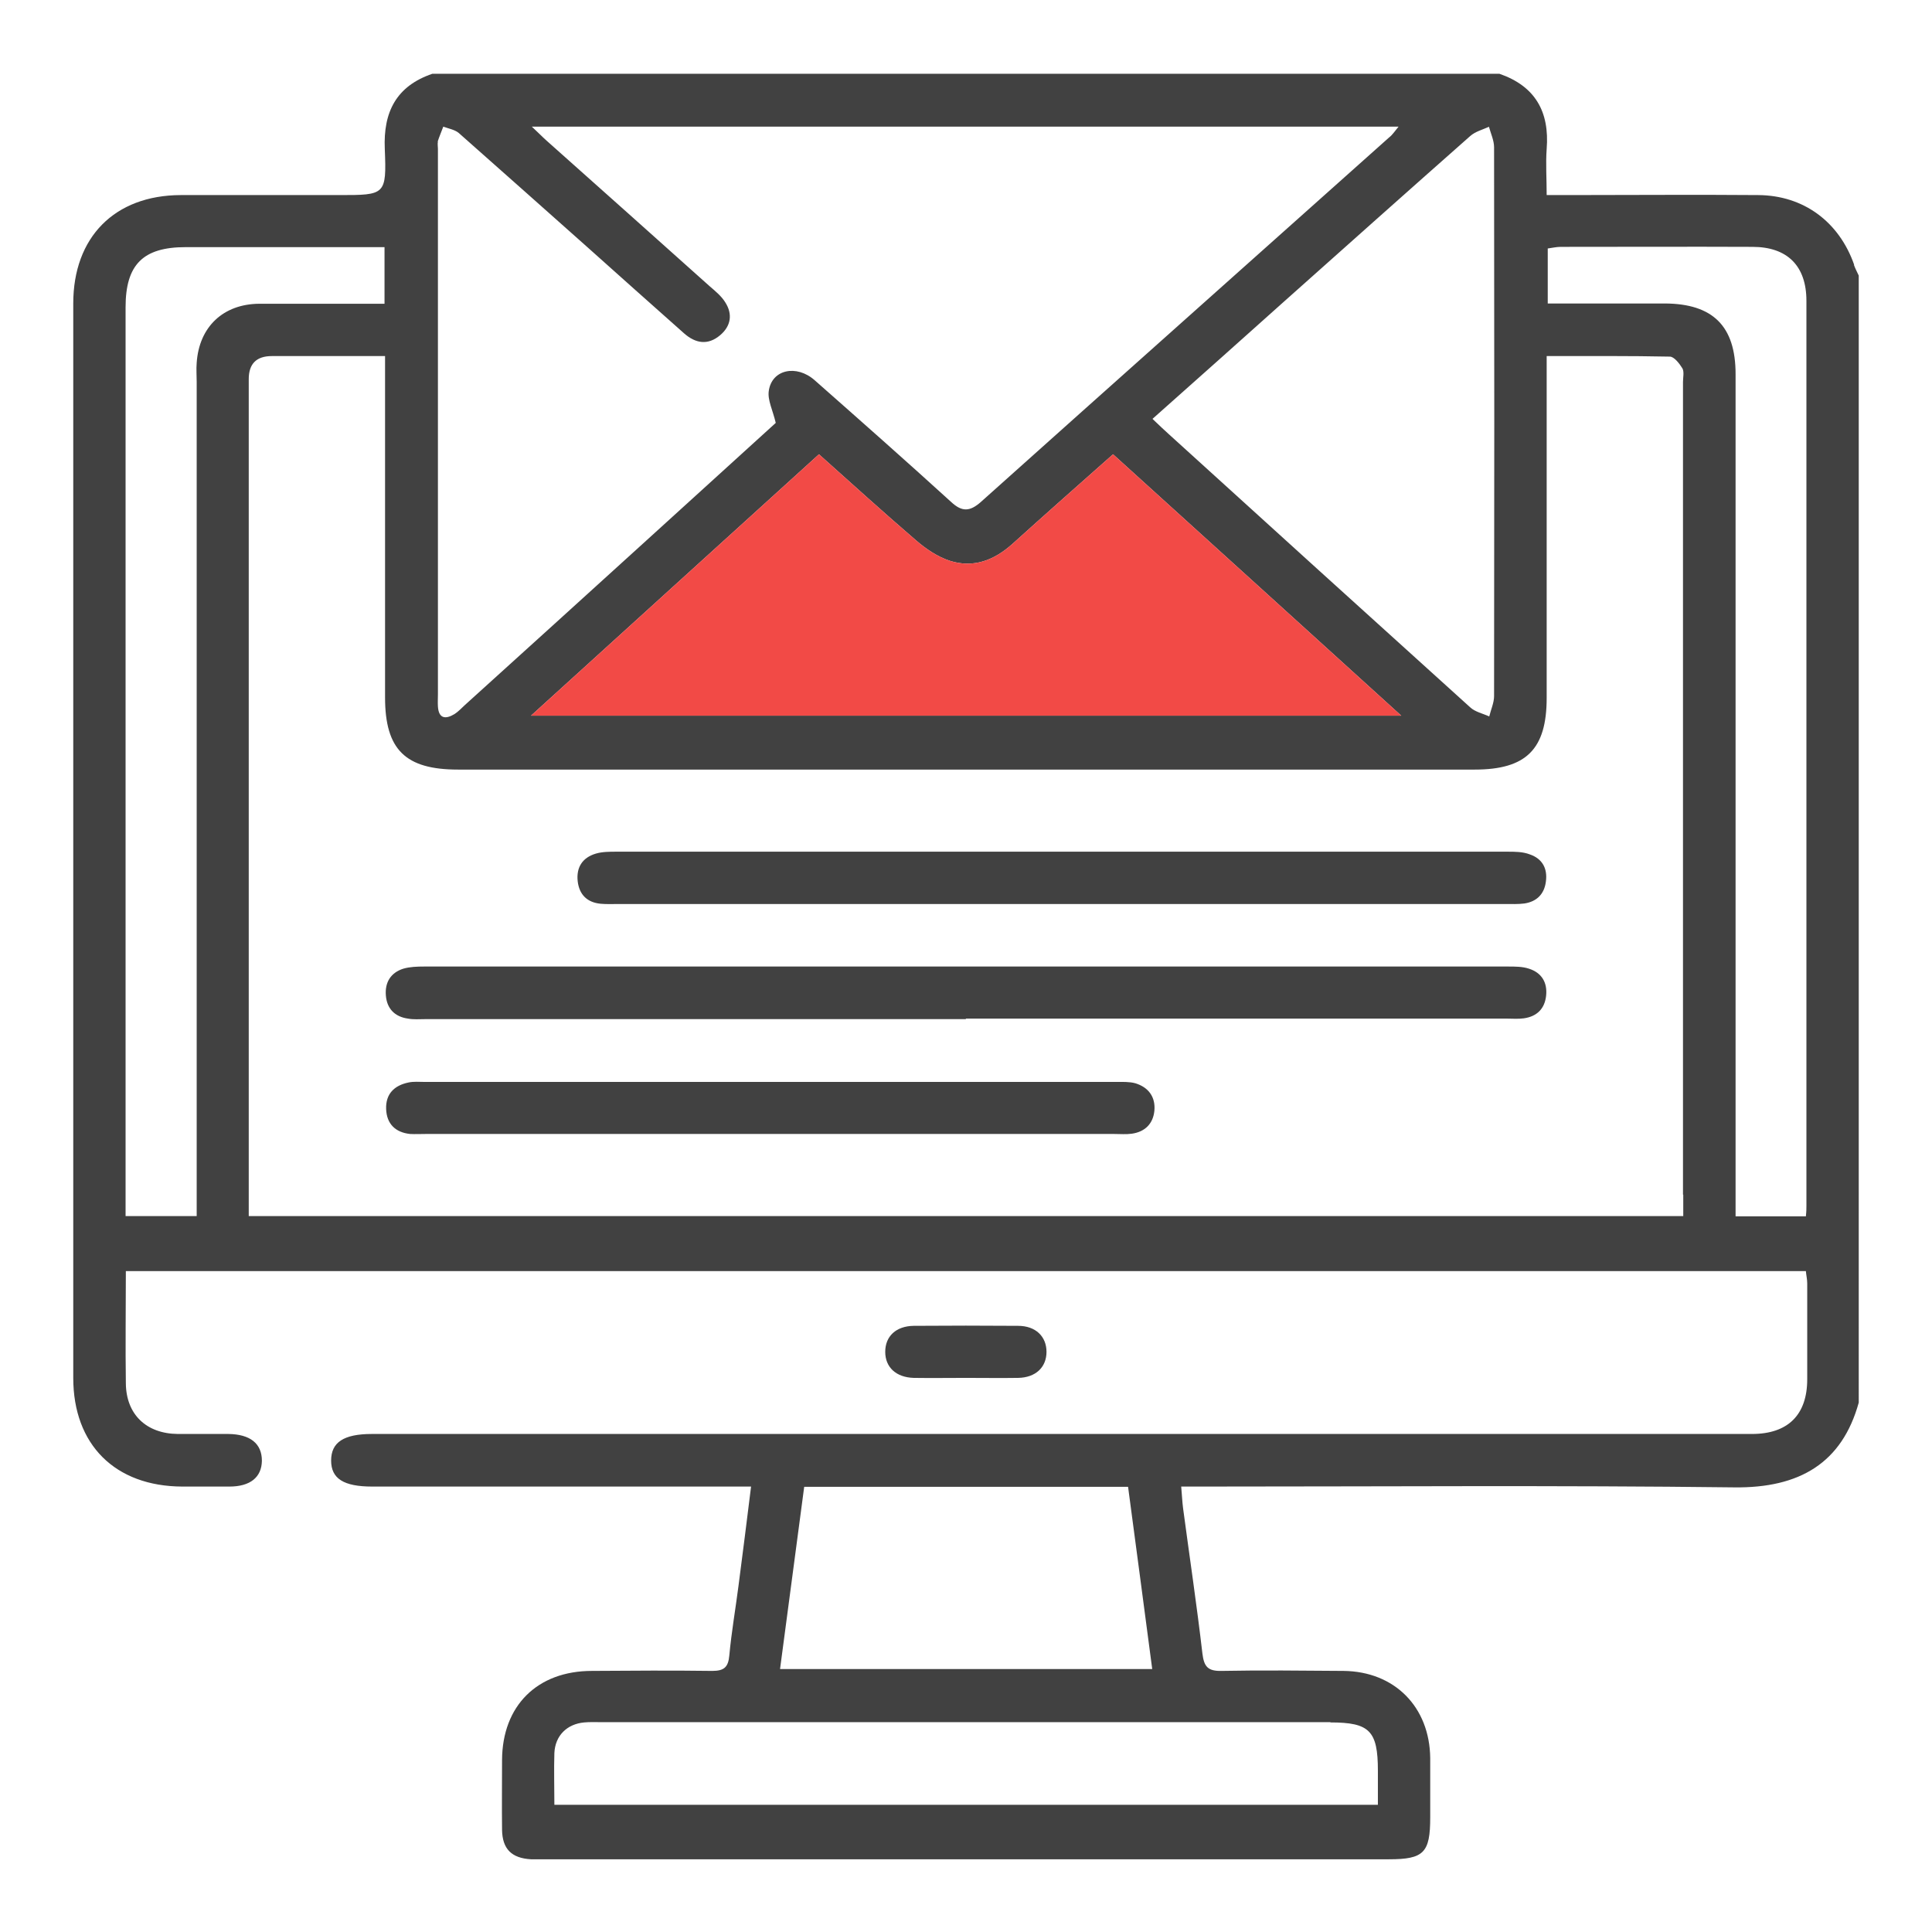 <svg xmlns="http://www.w3.org/2000/svg" id="Layer_1" viewBox="0 0 72 72"><defs><style>.cls-1{fill:#f24a46;}.cls-2{fill:#414141;}</style></defs><path class="cls-2" d="M69.1,9.87c-.56-1.6-1.88-2.59-3.58-2.6-2.36-.02-4.72,0-7.08,0h-.8c0-.62-.04-1.17,0-1.72,.11-1.39-.43-2.34-1.76-2.8H16.11c-1.34,.46-1.83,1.42-1.77,2.8,.07,1.72,.02,1.72-1.7,1.72-1.97,0-3.94,0-5.91,0-2.46,.01-4,1.57-4,4.04,0,13.35,0,26.69,0,40.04,0,2.49,1.56,4.04,4.06,4.05,.59,0,1.17,0,1.76,0,.78,0,1.2-.35,1.21-.96,0-.64-.43-.99-1.25-1-.63,0-1.26,0-1.88,0-1.18-.01-1.93-.73-1.94-1.89-.02-1.38,0-2.76,0-4.18h62.61c.01,.14,.05,.3,.05,.46,0,1.19,0,2.38,0,3.57,0,1.33-.72,2.04-2.06,2.04-9.42,0-18.85,0-28.27,0H13.86c-1.05,0-1.52,.31-1.52,.99,0,.67,.46,.97,1.53,.97h14.12c-.16,1.28-.31,2.5-.47,3.71-.11,.86-.26,1.71-.34,2.58-.04,.44-.19,.58-.64,.58-1.5-.02-2.99-.01-4.48,0-2.04,0-3.34,1.3-3.35,3.32,0,.87-.01,1.73,0,2.6,.01,.72,.36,1.06,1.08,1.1,.15,0,.3,0,.45,0h31.52c1.3,0,1.54-.24,1.54-1.56,0-.74,0-1.47,0-2.21-.02-1.91-1.33-3.23-3.23-3.25-1.52-.01-3.03-.03-4.55,0-.51,.01-.65-.16-.71-.65-.21-1.81-.48-3.61-.72-5.41-.03-.23-.04-.47-.07-.81h.79c6.61,0,13.22-.05,19.82,.03,2.45,.03,4.02-.92,4.64-3.16V10.27c-.06-.13-.13-.26-.18-.4Zm-13.61-5.14c.07,.25,.19,.51,.19,.76,.01,6.82,.01,13.64,0,20.45,0,.25-.12,.51-.18,.76-.24-.11-.53-.17-.71-.34-3.74-3.38-7.48-6.77-11.21-10.16-.19-.17-.38-.35-.63-.59,1.68-1.49,3.29-2.93,4.9-4.37,2.31-2.06,4.62-4.12,6.94-6.17,.19-.17,.47-.24,.71-.35Zm-3.28,21.94H19.79c3.62-3.29,7.15-6.49,10.73-9.74,1.22,1.09,2.41,2.17,3.62,3.21,.37,.32,.8,.61,1.26,.76,.88,.28,1.65-.02,2.33-.63,1.22-1.1,2.45-2.19,3.75-3.34,3.58,3.24,7.1,6.44,10.74,9.74ZM16.31,5.28c.06-.19,.14-.37,.21-.56,.19,.07,.42,.11,.57,.23,1.61,1.42,3.21,2.85,4.81,4.27,1.2,1.07,2.39,2.14,3.59,3.2,.43,.38,.89,.46,1.35,.07,.4-.34,.47-.78,.19-1.22-.14-.23-.37-.42-.58-.6-2.02-1.81-4.04-3.61-6.06-5.41-.16-.14-.3-.29-.57-.54H52.12c-.15,.18-.23,.31-.35,.4-5.07,4.53-10.15,9.05-15.22,13.59-.41,.36-.7,.37-1.1,0-1.68-1.53-3.39-3.04-5.09-4.54-.68-.6-1.6-.4-1.71,.4-.05,.34,.15,.72,.26,1.19-1.58,1.44-3.26,2.96-4.94,4.49-2.21,2.01-4.43,4.02-6.64,6.02-.13,.12-.25,.25-.39,.34-.33,.2-.59,.18-.62-.28-.01-.15,0-.3,0-.45V5.54c0-.09-.02-.18,0-.26ZM7.33,13.52c-.02,.24,0,.48,0,.71,0,10.07,0,20.14,0,30.21v.88h-2.65V11.45c0-1.59,.65-2.24,2.24-2.24,2.44,0,4.89,0,7.41,0v2.11h-.64c-1.34,0-2.68,0-4.03,0-1.34,.01-2.24,.86-2.33,2.2Zm55.4,31v.8H9.27V14.13q0-.86,.86-.86c1.38,0,2.76,0,4.22,0v.83c0,3.96,0,7.93,0,11.89,0,1.95,.76,2.69,2.72,2.69,12.63,0,25.26,0,37.89,0,1.92,0,2.68-.76,2.68-2.67,0-3.96,0-7.93,0-11.89v-.85c1.61,0,3.1-.01,4.59,.02,.16,0,.36,.26,.47,.44,.07,.13,.02,.34,.02,.51,0,10.09,0,20.19,0,30.28Zm4.58,.81h-2.63v-.85c0-10.18,0-20.36,0-30.54,0-1.79-.85-2.62-2.63-2.63-.76,0-1.52,0-2.27,0h-2.1v-2.05c.16-.02,.32-.06,.48-.06,2.38,0,4.77-.01,7.15,0,1.3,0,2.01,.71,2.01,2.01,0,11.24,0,22.48,0,33.72,0,.11,0,.22-.02,.39Zm-37.34,10.08h12.07c.3,2.26,.6,4.5,.9,6.79h-13.87c.3-2.27,.6-4.53,.9-6.79Zm19.61,8.78c1.46,0,1.77,.31,1.77,1.8v1.27H20.66c0-.68-.02-1.3,0-1.93,.03-.65,.47-1.08,1.11-1.14,.21-.02,.43-.01,.65-.01h27.16Z"></path><path class="cls-1" d="M52.21,26.67H19.79c3.62-3.29,7.15-6.49,10.73-9.74,1.22,1.09,2.41,2.17,3.62,3.21,.37,.32,.8,.61,1.26,.76,.88,.28,1.65-.02,2.33-.63,1.22-1.1,2.45-2.19,3.75-3.34,3.58,3.24,7.1,6.44,10.74,9.74Z"></path><path class="cls-2" d="M36,51.35c-.65,0-1.3,.01-1.95,0-.66-.02-1.06-.4-1.06-.97,0-.58,.4-.96,1.06-.97,1.3-.01,2.59-.01,3.89,0,.66,0,1.06,.4,1.06,.97,0,.57-.4,.96-1.06,.97-.65,.01-1.3,0-1.95,0Z"></path><path class="cls-2" d="M35.99,37.98c-6.71,0-13.43,0-20.14,0-.22,0-.44,.02-.65-.02-.49-.07-.78-.37-.82-.86-.04-.49,.18-.85,.65-1,.24-.07,.51-.08,.77-.08,13.47,0,26.94,0,40.41,0,.26,0,.53,0,.77,.08,.47,.15,.69,.51,.64,1-.05,.49-.34,.78-.83,.85-.21,.03-.43,.01-.65,.01-6.71,0-13.43,0-20.14,0Z"></path><path class="cls-2" d="M39.6,33.69c-5.52,0-11.05,0-16.57,0-.22,0-.43,.01-.65-.01-.5-.05-.79-.34-.85-.83-.06-.52,.17-.89,.68-1.04,.24-.07,.51-.07,.77-.07,11.07,0,22.13,0,33.2,0,.28,0,.57,0,.83,.1,.47,.16,.67,.53,.6,1.02-.06,.46-.34,.74-.8,.81-.23,.03-.48,.02-.71,.02-5.5,0-11,0-16.5,0Z"></path><path class="cls-2" d="M28.66,42.26c-4.27,0-8.53,0-12.8,0-.19,0-.39,.01-.58,0-.55-.06-.87-.38-.89-.93-.02-.56,.3-.88,.84-.99,.19-.04,.39-.02,.58-.02,8.6,0,17.2,0,25.79,0,.24,0,.49-.01,.71,.05,.49,.15,.76,.51,.71,1.03-.05,.48-.35,.78-.84,.85-.21,.03-.43,.01-.65,.01-4.29,0-8.58,0-12.86,0Z"></path></svg>